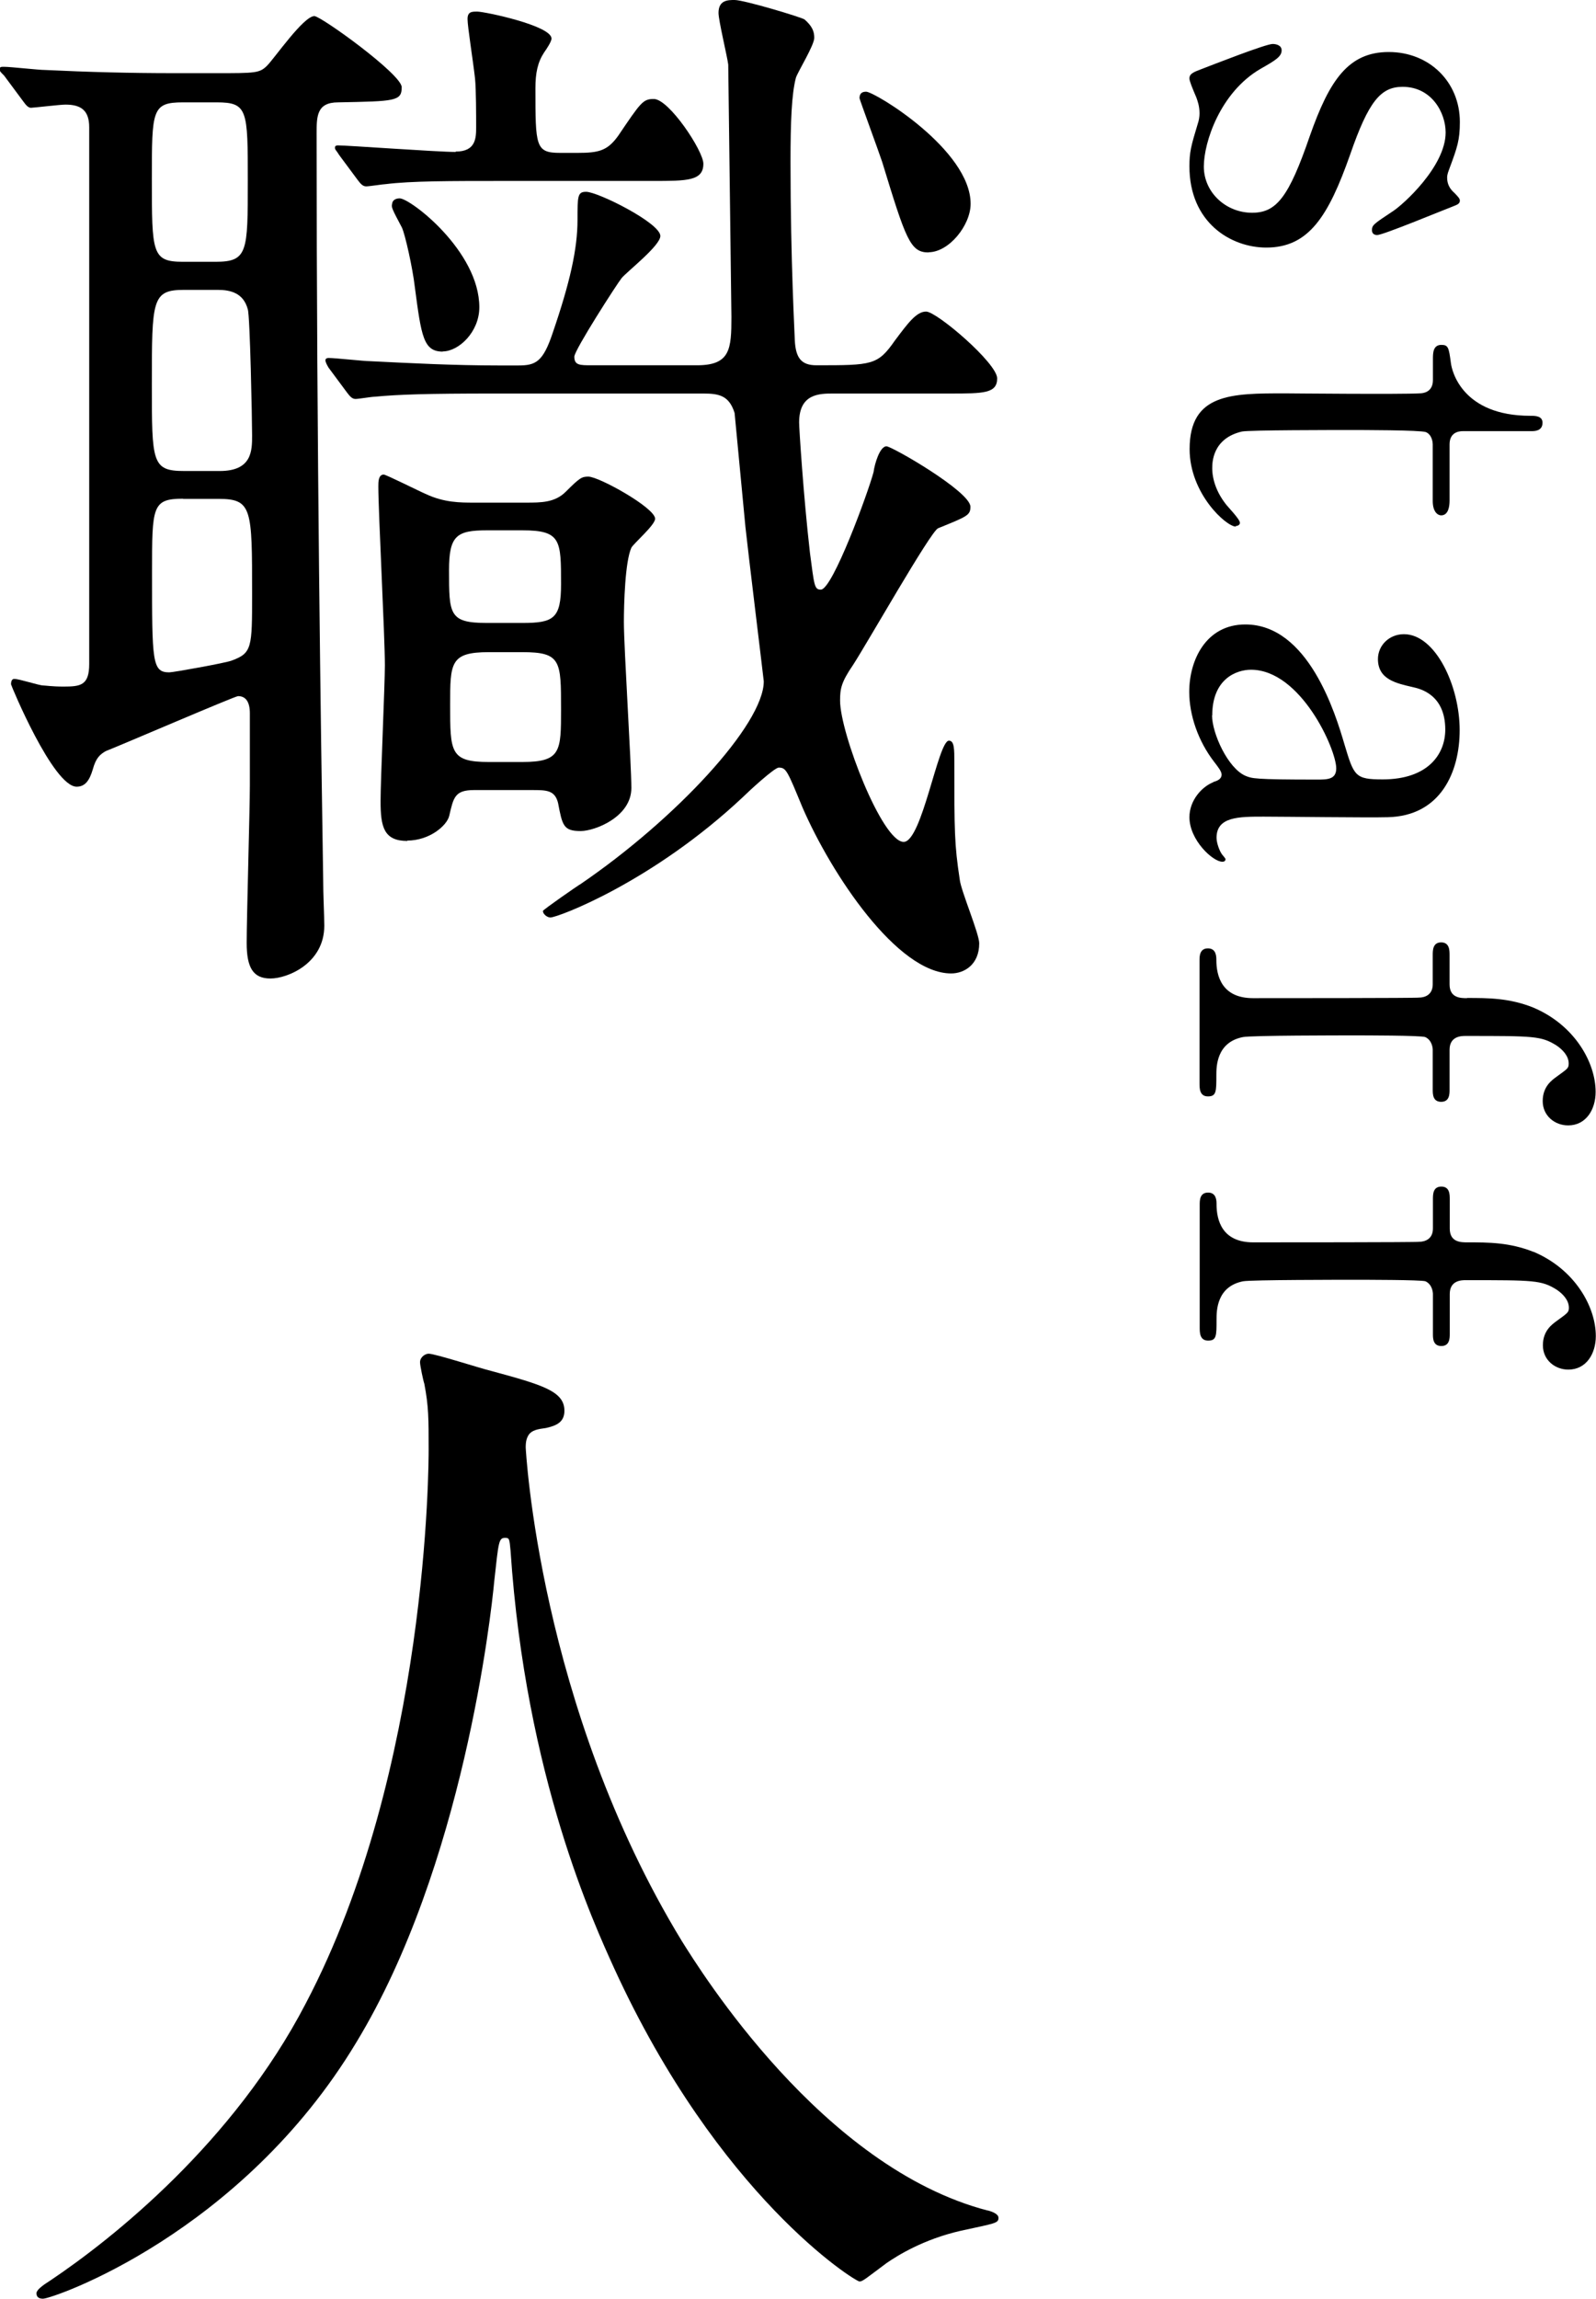 <?xml version="1.0" encoding="UTF-8"?>
<svg id="_レイヤー_2" data-name="レイヤー 2" xmlns="http://www.w3.org/2000/svg" viewBox="0 0 85.34 122.86">
  <g id="_レイヤー_1-2" data-name="レイヤー 1">
    <g>
      <path d="m3.4,36.69c-.63,0-.98-.06-1.09-.06-.23,0-1.27-.35-1.55-.35-.12,0-.17.12-.17.29,0,.06,2.25,5.47,3.51,5.47.46,0,.69-.35.86-.92.17-.63.4-.81.69-.98.75-.29,6.91-2.94,7.08-2.94.4,0,.63.29.63.92v3.86c0,1.21-.17,7.08-.17,8.41s.35,1.9,1.27,1.9,2.88-.81,2.88-2.82c0-.58-.06-1.61-.06-2.53-.12-7.54-.35-23.21-.35-39.8,0-.92,0-1.67,1.15-1.67,3.05-.06,3.4-.06,3.4-.81,0-.69-4.32-3.8-4.67-3.8-.58,0-2.13,2.25-2.53,2.65-.4.4-.63.4-2.71.4h-2.25c-2.42,0-4.61-.06-6.91-.17-.35,0-1.84-.17-2.19-.17-.17,0-.23,0-.23.12s0,.12.23.35l.98,1.32c.17.23.29.4.46.4.12,0,1.56-.17,1.84-.17.81,0,1.27.29,1.27,1.21v28.68c0,1.15-.46,1.21-1.38,1.21ZM9.79,5.47h1.79c1.67,0,1.67.4,1.67,4.2s0,4.32-1.73,4.32h-1.73c-1.67,0-1.67-.46-1.67-4.43,0-3.69,0-4.09,1.67-4.09Zm.06,10.02h1.79c.69,0,1.38.17,1.61,1.04.12.35.23,5.93.23,6.74s0,1.9-1.73,1.9h-1.9c-1.73,0-1.73-.46-1.73-4.61,0-4.55,0-5.07,1.73-5.07Zm-.06,11.17h1.9c1.79,0,1.79.52,1.79,5.07,0,2.88,0,3.17-1.09,3.57-.29.12-3.11.63-3.34.63-.92,0-.92-.58-.92-5.36,0-3.51,0-3.92,1.67-3.92Z"/>
      <path d="m39.11,16.93c0,1.73-.06,2.59-1.84,2.59h-5.64c-.63,0-.92,0-.92-.46,0-.35,2.3-3.92,2.53-4.2.29-.35,2.07-1.73,2.07-2.25,0-.69-3.34-2.36-3.97-2.36-.46,0-.46.23-.46,1.5,0,1.55-.4,3.34-1.33,6.05-.52,1.56-.92,1.73-1.84,1.73h-1.04c-2.42,0-4.67-.12-6.91-.23-.29,0-1.84-.17-2.19-.17-.12,0-.17.06-.17.12q0,.12.17.4l.98,1.32c.17.23.29.35.46.35s.86-.12,1.04-.12c1.27-.12,2.76-.17,6.39-.17h11.17c.86,0,1.38.12,1.67,1.04,0,.06.52,5.41.58,6.1.12,1.15.98,8.18.98,8.24,0,2.3-4.72,7.37-9.79,10.83-.12.06-2.02,1.38-2.02,1.44,0,.17.23.35.4.35.4,0,5.47-1.9,10.31-6.45.29-.29,1.67-1.56,1.9-1.56.4,0,.46.17,1.27,2.13,1.55,3.57,5.07,8.87,7.95,8.87.69,0,1.5-.46,1.5-1.61,0-.52-.98-2.82-1.04-3.4-.29-1.9-.29-2.59-.29-6.28,0-.69,0-1.15-.29-1.15-.58,0-1.44,5.41-2.42,5.41-1.15,0-3.4-5.82-3.4-7.55,0-.63.06-.98.69-1.9.75-1.15,4.15-7.14,4.55-7.31,1.55-.63,1.73-.69,1.73-1.15,0-.81-4.2-3.23-4.49-3.23-.35,0-.63.92-.69,1.38-.29,1.09-2.19,6.28-2.82,6.28-.35,0-.35-.23-.58-1.96-.35-3.05-.58-6.68-.58-6.97,0-1.55,1.09-1.55,1.84-1.55h6.22c1.79,0,2.53,0,2.53-.81s-3.23-3.57-3.8-3.57c-.52,0-.98.63-1.67,1.55-.92,1.32-1.21,1.32-4.2,1.32-.81,0-1.1-.4-1.15-1.32,0-.23-.23-4.2-.23-9.56,0-2.13.06-3.63.29-4.49.12-.35.98-1.73.98-2.13,0-.35-.12-.63-.52-.98-.17-.12-3.23-1.04-3.74-1.04-.35,0-.86,0-.86.69,0,.4.46,2.3.52,2.76,0,.12.17,13.36.17,13.48Z"/>
      <path d="m24.36,8.12c-.98,0-5.76-.35-6.28-.35-.06,0-.17,0-.17.12s.06.12.23.4l.98,1.32c.17.23.29.35.46.35s.92-.12,1.04-.12c1.38-.17,3.4-.17,6.39-.17h7.89c1.84,0,2.71,0,2.71-.92,0-.69-1.84-3.46-2.65-3.46-.58,0-.69.17-1.9,1.96-.58.81-1.04.92-2.19.92h-.92c-1.32,0-1.32-.35-1.32-3.46,0-.81.12-1.38.46-1.9.12-.17.4-.58.4-.75,0-.69-3.57-1.44-3.97-1.44-.29,0-.52,0-.52.4s.29,2.19.4,3.17c.06.58.06,2.02.06,2.59s0,1.32-1.09,1.32Z"/>
      <path d="m21.77,44.92c1.21,0,2.13-.81,2.25-1.32.23-.98.29-1.38,1.33-1.38h3.11c.75,0,1.21,0,1.38.69.23,1.21.29,1.5,1.21,1.5.75,0,2.71-.75,2.71-2.3,0-1.27-.4-7.49-.4-8.87,0-.92.06-3.23.4-3.97.12-.23,1.27-1.21,1.27-1.55,0-.58-3-2.25-3.57-2.25-.35,0-.46.06-1.21.81-.58.58-1.32.58-2.13.58h-2.76c-.75,0-1.61,0-2.59-.46-.29-.12-2.13-1.04-2.25-1.04-.29,0-.29.4-.29.63,0,1.38.35,8.01.35,9.56,0,1.04-.23,6.11-.23,7.26,0,1.38.17,2.13,1.44,2.13Zm6.16-4.2h-1.79c-2.07,0-2.07-.52-2.07-3.05,0-2.25,0-2.82,2.07-2.82h1.79c2.07,0,2.07.46,2.07,3.05,0,2.25,0,2.82-2.07,2.82Zm-1.9-12.38h1.9c2.07,0,2.07.52,2.07,2.88,0,1.84-.4,2.07-2.07,2.07h-1.9c-2.02,0-2.02-.46-2.02-2.82,0-1.84.4-2.13,2.02-2.13Z"/>
      <path d="m23.67,18.78c.86,0,1.96-1.04,1.96-2.36,0-3-3.69-5.82-4.26-5.82-.29,0-.4.17-.4.29-.06.17,0,.29.52,1.27.17.35.58,2.19.69,3.17.35,2.65.46,3.46,1.5,3.46Z"/>
      <path d="m49.65,13.48c1.09,0,2.25-1.44,2.25-2.59,0-2.88-5.13-5.99-5.59-5.99-.29,0-.35.17-.35.35,0,.06,1.04,2.88,1.21,3.4,1.27,4.15,1.5,4.84,2.48,4.84Z"/>
      <path d="m52.82,118.13c-8.87-2.3-15.38-12.84-16.36-14.4-7.66-12.56-8.35-26.38-8.35-26.38,0-.35.06-.52.17-.69.17-.23.46-.29.92-.35.52-.12.98-.29.98-.92,0-1.04-1.15-1.38-3.92-2.13-.52-.12-2.99-.92-3.34-.92-.17,0-.46.17-.46.46,0,.17.17.98.23,1.15.23,1.21.23,1.84.23,3.51,0,.63,0,17.11-6.57,29.6-3.86,7.43-10.31,12.56-13.65,14.8-.46.29-.75.52-.75.69,0,.23.17.29.35.29.52,0,10.6-3.46,16.76-13.71,5.7-9.39,7.2-22.81,7.37-24.65.23-2.07.23-2.3.58-2.3.23,0,.23.06.29.69.81,12.1,4.49,19.99,5.53,22.29,5.59,12.21,12.9,16.76,13.13,16.76.17,0,.35-.17,1.44-.98.58-.4,1.96-1.27,3.97-1.73,1.84-.4,2.02-.4,2.02-.69,0-.23-.4-.35-.58-.4Z"/>
      <path d="m63.6,8.89c0,3,2.21,4.34,4.11,4.34,2.27,0,3.32-1.67,4.48-4.96.99-2.86,1.64-3.63,2.81-3.63,1.56,0,2.3,1.39,2.3,2.44,0,1.81-2.27,3.85-2.81,4.2-1.02.68-1.13.74-1.13,1.02,0,.2.14.26.28.26.31,0,3.4-1.28,4.05-1.53.23-.09.37-.14.37-.31,0-.11-.09-.2-.28-.4-.23-.2-.4-.45-.4-.82,0-.2.06-.31.14-.54.4-1.08.54-1.47.54-2.44,0-2.15-1.64-3.74-3.8-3.74s-3.17,1.5-4.22,4.48c-1.13,3.29-1.79,4.11-3.09,4.11-1.39,0-2.58-1.08-2.58-2.47,0-1.3.88-3.97,3.03-5.22.79-.45,1.13-.65,1.13-.99,0-.28-.31-.34-.48-.34-.37,0-3.2,1.11-3.85,1.36-.37.14-.6.23-.6.48,0,.14.14.48.37,1.02.06.17.17.45.17.85,0,.17-.03.37-.09.54-.37,1.22-.45,1.53-.45,2.3Z"/>
      <path d="m66.07,28.11c.11,0,.23-.06.23-.17,0-.2-.65-.85-.77-1.02-.48-.62-.71-1.3-.71-1.9,0-.28,0-1.59,1.59-1.96.4-.08,4.93-.08,5.78-.08.57,0,3.74,0,4.05.11.34.14.37.57.37.65v3.03c0,.6.28.77.45.77.4,0,.45-.51.45-.79v-3c0-.62.45-.71.71-.71h3.66c.17,0,.6,0,.6-.45,0-.37-.4-.37-.65-.37-3.63,0-4.2-2.38-4.25-2.83-.11-.82-.14-.96-.51-.96-.45,0-.45.45-.45.77v1.11c0,.68-.57.71-.71.71-.96.06-7.11,0-7.2,0-2.86,0-5.1,0-5.1,2.98,0,2.38,1.96,4.14,2.47,4.14Z"/>
      <path d="m64.88,41.8c-.6.23-1.28.96-1.28,1.87,0,1.22,1.25,2.38,1.76,2.38.14,0,.17-.08.17-.14,0-.03-.14-.2-.17-.23-.14-.17-.31-.62-.31-.91,0-1.13,1.19-1.13,2.52-1.13,1.05,0,5.67.06,6.63.03,2.83-.06,3.85-2.41,3.85-4.65,0-2.38-1.3-5.13-2.98-5.13-.79,0-1.39.6-1.39,1.33,0,1.11,1.02,1.3,1.87,1.5.4.09,1.73.4,1.73,2.27,0,1.3-.91,2.66-3.35,2.66-1.47,0-1.53-.17-2.04-1.87-.48-1.64-1.93-6.41-5.3-6.41-2.1,0-3,1.9-3,3.6,0,1.25.48,2.64,1.33,3.74.2.26.4.51.4.68,0,.26-.25.34-.45.4Zm-.06-3.57c0-1.96,1.3-2.44,2.07-2.44,2.66,0,4.56,4.25,4.56,5.27,0,.6-.48.6-1.05.6-3.34,0-3.46-.06-3.8-.2-.94-.4-1.79-2.27-1.79-3.23Z"/>
      <path d="m78.45,53.34c-.34,0-.94,0-.94-.74v-1.56c0-.25,0-.68-.45-.68s-.45.43-.45.68v1.56c0,.57-.43.71-.74.71-.09.03-7.68.03-8.87.03-1.67,0-1.96-1.19-1.96-2.04,0-.17,0-.62-.45-.62s-.45.43-.45.65v6.55c0,.28,0,.71.45.71s.45-.26.45-1.13c0-.45,0-1.76,1.42-2.04.43-.09,5.3-.09,5.92-.09.57,0,3.6,0,3.83.09.37.17.4.6.4.68v2.13c0,.23,0,.65.45.65s.45-.42.45-.65v-2.13c0-.74.65-.74.85-.74,3.68,0,4.05,0,4.87.51.34.23.65.57.65.96,0,.26-.06.28-.65.71-.23.17-.74.51-.74,1.3s.65,1.3,1.36,1.3c.96,0,1.47-.85,1.47-1.79,0-1.56-1.11-3.57-3.34-4.51-1.28-.51-2.41-.51-3.54-.51Z"/>
      <path d="m82,66.9c-1.28-.51-2.41-.51-3.54-.51-.34,0-.94,0-.94-.74v-1.56c0-.26,0-.68-.45-.68s-.45.42-.45.68v1.56c0,.57-.43.71-.74.71-.09.03-7.68.03-8.87.03-1.67,0-1.96-1.19-1.96-2.04,0-.17,0-.62-.45-.62s-.45.42-.45.65v6.55c0,.28,0,.71.45.71s.45-.25.45-1.13c0-.45,0-1.76,1.42-2.04.43-.08,5.3-.08,5.92-.08.57,0,3.6,0,3.83.08.37.17.4.6.4.68v2.13c0,.23,0,.65.45.65s.45-.43.45-.65v-2.13c0-.74.65-.74.85-.74,3.68,0,4.05,0,4.87.51.34.23.65.57.65.96,0,.25-.06.28-.65.71-.23.17-.74.51-.74,1.3s.65,1.3,1.36,1.3c.96,0,1.47-.85,1.47-1.79,0-1.56-1.11-3.57-3.34-4.51Z"/>
    </g>
  </g>
</svg>